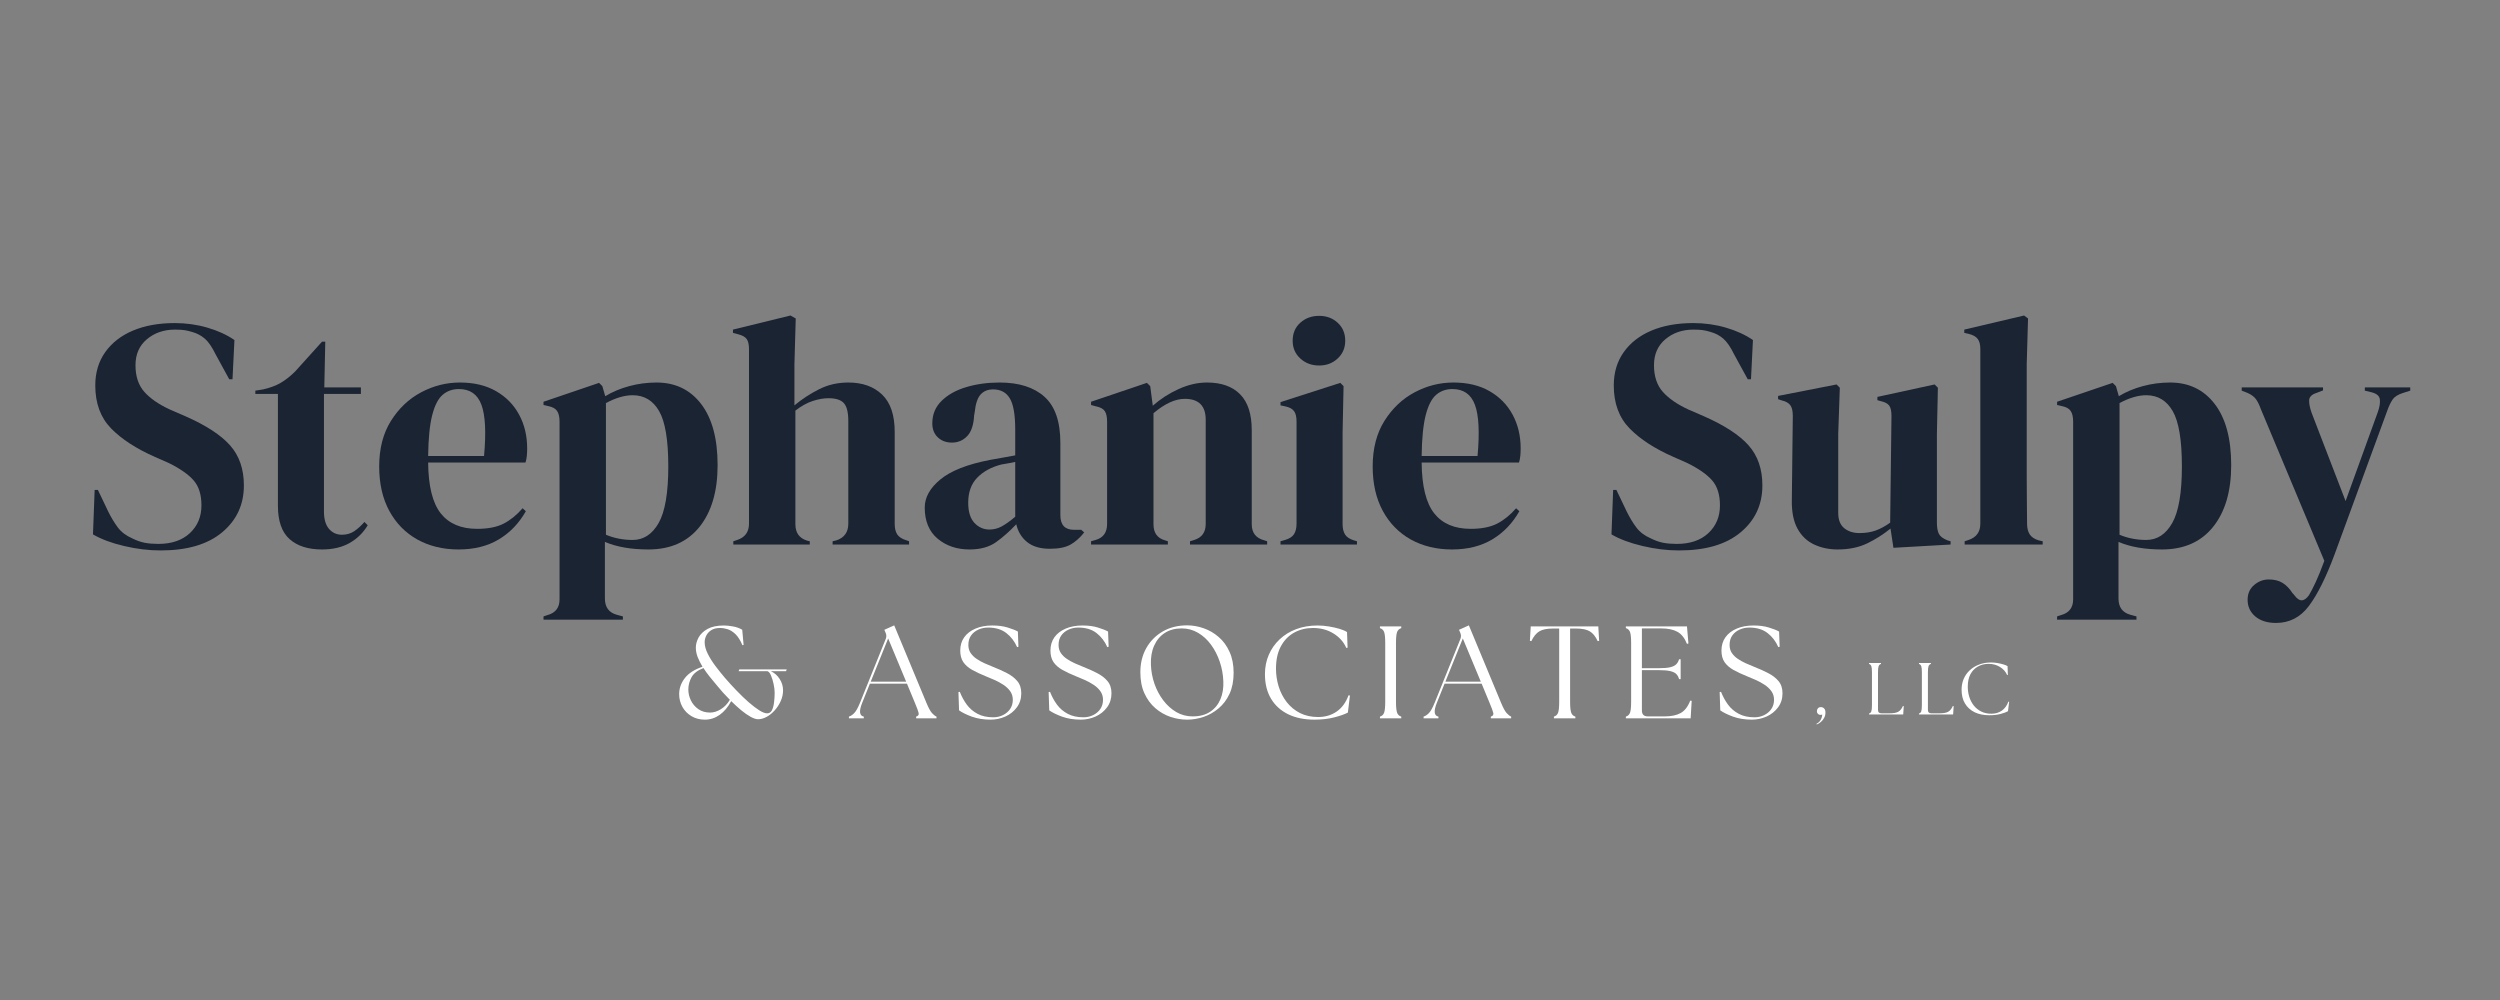 <svg xmlns="http://www.w3.org/2000/svg" xmlns:xlink="http://www.w3.org/1999/xlink" width="750" viewBox="0 0 562.5 225" height="300" preserveAspectRatio="xMidYMid meet"><rect x="0" y="0" width="562.5" height="225" fill="#808080" stroke="none"/><defs><g></g></defs><g fill="#1b2432" fill-opacity="1"><g transform="translate(18.718, 122.52)"><g><path d="M 17.422 1.328 C 14.723 1.328 11.977 0.992 9.188 0.328 C 6.395 -0.328 4.066 -1.195 2.203 -2.281 L 2.578 -12.281 L 3.312 -12.281 L 5.594 -7.5 C 6.27 -6.125 7 -4.91 7.781 -3.859 C 8.57 -2.805 9.656 -1.984 11.031 -1.391 C 12.008 -0.898 12.953 -0.566 13.859 -0.391 C 14.766 -0.223 15.781 -0.141 16.906 -0.141 C 19.895 -0.141 22.258 -0.945 24 -2.562 C 25.738 -4.188 26.609 -6.27 26.609 -8.812 C 26.609 -11.219 26.02 -13.094 24.844 -14.438 C 23.664 -15.789 21.781 -17.102 19.188 -18.375 L 16.172 -19.703 C 11.953 -21.555 8.656 -23.695 6.281 -26.125 C 3.906 -28.551 2.719 -31.773 2.719 -35.797 C 2.719 -38.68 3.461 -41.176 4.953 -43.281 C 6.453 -45.395 8.535 -47.016 11.203 -48.141 C 13.879 -49.266 17.004 -49.828 20.578 -49.828 C 23.172 -49.828 25.629 -49.484 27.953 -48.797 C 30.285 -48.117 32.312 -47.191 34.031 -46.016 L 33.594 -37.188 L 32.859 -37.188 L 29.844 -42.703 C 29.008 -44.422 28.176 -45.633 27.344 -46.344 C 26.508 -47.051 25.551 -47.551 24.469 -47.844 C 23.832 -48.039 23.242 -48.176 22.703 -48.25 C 22.172 -48.32 21.488 -48.359 20.656 -48.359 C 18.156 -48.359 16.047 -47.633 14.328 -46.188 C 12.617 -44.75 11.766 -42.801 11.766 -40.344 C 11.766 -37.852 12.426 -35.859 13.75 -34.359 C 15.07 -32.867 17.004 -31.535 19.547 -30.359 L 22.938 -28.891 C 27.633 -26.828 31.008 -24.629 33.062 -22.297 C 35.125 -19.973 36.156 -16.973 36.156 -13.297 C 36.156 -8.984 34.523 -5.469 31.266 -2.75 C 28.016 -0.031 23.398 1.328 17.422 1.328 Z M 17.422 1.328 "></path></g></g></g><g fill="#1b2432" fill-opacity="1"><g transform="translate(57.015, 122.52)"><g><path d="M 15.438 1.109 C 12.301 1.109 9.863 0.328 8.125 -1.234 C 6.383 -2.805 5.516 -5.312 5.516 -8.75 L 5.516 -33.891 L 0.438 -33.891 L 0.438 -34.625 L 2.203 -34.906 C 3.723 -35.25 5.035 -35.738 6.141 -36.375 C 7.242 -37.02 8.332 -37.879 9.406 -38.953 L 15.438 -45.641 L 16.172 -45.641 L 15.953 -35.359 L 24.188 -35.359 L 24.188 -33.891 L 15.875 -33.891 L 15.875 -7.422 C 15.875 -5.703 16.254 -4.398 17.016 -3.516 C 17.773 -2.641 18.742 -2.203 19.922 -2.203 C 20.953 -2.203 21.859 -2.457 22.641 -2.969 C 23.422 -3.488 24.203 -4.191 24.984 -5.078 L 25.719 -4.344 C 24.738 -2.676 23.391 -1.348 21.672 -0.359 C 19.961 0.617 17.883 1.109 15.438 1.109 Z M 15.438 1.109 "></path></g></g></g><g fill="#1b2432" fill-opacity="1"><g transform="translate(83.551, 122.52)"><g><path d="M 19.922 -36.453 C 23.109 -36.453 25.828 -35.801 28.078 -34.5 C 30.328 -33.207 32.051 -31.445 33.25 -29.219 C 34.457 -26.988 35.062 -24.453 35.062 -21.609 C 35.062 -21.066 35.035 -20.516 34.984 -19.953 C 34.93 -19.391 34.832 -18.891 34.688 -18.453 L 12.781 -18.453 C 12.832 -13.16 13.773 -9.348 15.609 -7.016 C 17.453 -4.691 20.188 -3.531 23.812 -3.531 C 26.258 -3.531 28.242 -3.922 29.766 -4.703 C 31.285 -5.484 32.707 -6.633 34.031 -8.156 L 34.766 -7.5 C 33.242 -4.801 31.223 -2.691 28.703 -1.172 C 26.18 0.348 23.156 1.109 19.625 1.109 C 16.145 1.109 13.055 0.363 10.359 -1.125 C 7.672 -2.625 5.566 -4.77 4.047 -7.562 C 2.523 -10.363 1.766 -13.695 1.766 -17.562 C 1.766 -21.582 2.645 -25 4.406 -27.812 C 6.176 -30.633 8.441 -32.781 11.203 -34.25 C 13.973 -35.719 16.879 -36.453 19.922 -36.453 Z M 19.703 -34.984 C 18.273 -34.984 17.055 -34.551 16.047 -33.688 C 15.047 -32.832 14.266 -31.316 13.703 -29.141 C 13.141 -26.961 12.832 -23.891 12.781 -19.922 L 25.359 -19.922 C 25.848 -25.266 25.648 -29.109 24.766 -31.453 C 23.891 -33.805 22.203 -34.984 19.703 -34.984 Z M 19.703 -34.984 "></path></g></g></g><g fill="#1b2432" fill-opacity="1"><g transform="translate(120.82, 122.52)"><g><path d="M 1.469 16.906 L 1.469 16.172 L 2.359 15.875 C 4.172 15.383 5.078 14.207 5.078 12.344 L 5.078 -27.641 C 5.078 -28.711 4.891 -29.52 4.516 -30.062 C 4.148 -30.602 3.477 -30.969 2.5 -31.156 L 1.469 -31.391 L 1.469 -32.125 L 13.969 -36.375 L 14.703 -35.641 L 15.359 -33.375 C 16.973 -34.352 18.77 -35.109 20.75 -35.641 C 22.738 -36.18 24.789 -36.453 26.906 -36.453 C 31.113 -36.453 34.453 -34.848 36.922 -31.641 C 39.398 -28.43 40.641 -23.836 40.641 -17.859 C 40.641 -11.984 39.281 -7.352 36.562 -3.969 C 33.844 -0.582 30.008 1.109 25.062 1.109 C 21.188 1.109 17.926 0.539 15.281 -0.594 L 15.281 12.125 C 15.281 14.082 16.164 15.305 17.938 15.797 L 19.328 16.172 L 19.328 16.906 Z M 21.531 -1.031 C 23.977 -1.031 25.926 -2.301 27.375 -4.844 C 28.82 -7.395 29.547 -11.633 29.547 -17.562 C 29.547 -23.488 28.859 -27.641 27.484 -30.016 C 26.117 -32.398 24.133 -33.594 21.531 -33.594 C 19.719 -33.594 17.711 -33.004 15.516 -31.828 L 15.516 -2.203 C 17.367 -1.422 19.375 -1.031 21.531 -1.031 Z M 21.531 -1.031 "></path></g></g></g><g fill="#1b2432" fill-opacity="1"><g transform="translate(163.307, 122.52)"><g><path d="M 1.688 0 L 1.688 -0.734 L 2.578 -1.031 C 4.336 -1.613 5.219 -2.836 5.219 -4.703 L 5.219 -43.953 C 5.219 -44.984 5.047 -45.742 4.703 -46.234 C 4.359 -46.723 3.695 -47.086 2.719 -47.328 L 1.609 -47.625 L 1.609 -48.359 L 14.547 -51.531 L 15.734 -50.859 L 15.438 -40.5 L 15.438 -31.312 C 17.145 -32.727 18.992 -33.938 20.984 -34.938 C 22.973 -35.945 25.164 -36.453 27.562 -36.453 C 30.75 -36.453 33.285 -35.547 35.172 -33.734 C 37.055 -31.922 38 -29.129 38 -25.359 L 38 -4.625 C 38 -3.645 38.191 -2.859 38.578 -2.266 C 38.973 -1.68 39.66 -1.242 40.641 -0.953 L 41.234 -0.734 L 41.234 0 L 24.031 0 L 24.031 -0.734 L 24.922 -0.953 C 26.68 -1.547 27.562 -2.797 27.562 -4.703 L 27.562 -27.781 C 27.562 -29.738 27.227 -31.082 26.562 -31.812 C 25.906 -32.551 24.742 -32.922 23.078 -32.922 C 22.004 -32.922 20.828 -32.711 19.547 -32.297 C 18.273 -31.879 16.977 -31.16 15.656 -30.141 L 15.656 -4.562 C 15.656 -2.645 16.535 -1.414 18.297 -0.875 L 18.891 -0.734 L 18.891 0 Z M 1.688 0 "></path></g></g></g><g fill="#1b2432" fill-opacity="1"><g transform="translate(205.941, 122.52)"><g><path d="M 12.203 1.109 C 9.359 1.109 6.969 0.301 5.031 -1.312 C 3.094 -2.938 2.125 -5.27 2.125 -8.312 C 2.125 -10.613 3.301 -12.727 5.656 -14.656 C 8.008 -16.594 11.711 -18.051 16.766 -19.031 C 17.547 -19.176 18.426 -19.332 19.406 -19.5 C 20.383 -19.676 21.41 -19.863 22.484 -20.062 L 22.484 -25.875 C 22.484 -29.207 22.078 -31.547 21.266 -32.891 C 20.461 -34.234 19.207 -34.906 17.5 -34.906 C 16.32 -34.906 15.391 -34.523 14.703 -33.766 C 14.016 -33.016 13.57 -31.707 13.375 -29.844 L 13.234 -29.031 C 13.129 -26.926 12.613 -25.383 11.688 -24.406 C 10.758 -23.426 9.609 -22.938 8.234 -22.938 C 6.961 -22.938 5.91 -23.328 5.078 -24.109 C 4.242 -24.891 3.828 -25.941 3.828 -27.266 C 3.828 -29.273 4.523 -30.961 5.922 -32.328 C 7.316 -33.703 9.164 -34.734 11.469 -35.422 C 13.77 -36.109 16.27 -36.453 18.969 -36.453 C 23.32 -36.453 26.688 -35.383 29.062 -33.25 C 31.445 -31.125 32.641 -27.66 32.641 -22.859 L 32.641 -6.609 C 32.641 -4.41 33.664 -3.312 35.719 -3.312 L 37.344 -3.312 L 38 -2.719 C 37.07 -1.539 36.055 -0.633 34.953 0 C 33.848 0.633 32.289 0.953 30.281 0.953 C 28.125 0.953 26.422 0.453 25.172 -0.547 C 23.922 -1.555 23.102 -2.895 22.719 -4.562 C 21.238 -2.988 19.727 -1.648 18.188 -0.547 C 16.645 0.555 14.648 1.109 12.203 1.109 Z M 16.688 -3.375 C 17.664 -3.375 18.582 -3.609 19.438 -4.078 C 20.301 -4.547 21.316 -5.27 22.484 -6.25 L 22.484 -18.594 C 21.992 -18.5 21.504 -18.398 21.016 -18.297 C 20.523 -18.203 19.961 -18.102 19.328 -18 C 17.078 -17.414 15.273 -16.426 13.922 -15.031 C 12.578 -13.633 11.906 -11.758 11.906 -9.406 C 11.906 -7.395 12.367 -5.883 13.297 -4.875 C 14.234 -3.875 15.363 -3.375 16.688 -3.375 Z M 16.688 -3.375 "></path></g></g></g><g fill="#1b2432" fill-opacity="1"><g transform="translate(244.018, 122.52)"><g><path d="M 1.469 0 L 1.469 -0.734 L 2.5 -1.031 C 4.219 -1.52 5.078 -2.719 5.078 -4.625 L 5.078 -27.641 C 5.078 -28.711 4.906 -29.504 4.562 -30.016 C 4.219 -30.535 3.555 -30.895 2.578 -31.094 L 1.469 -31.391 L 1.469 -32.125 L 14.031 -36.375 L 14.781 -35.641 L 15.359 -31.234 C 17.078 -32.754 19.016 -34.004 21.172 -34.984 C 23.328 -35.961 25.457 -36.453 27.562 -36.453 C 30.789 -36.453 33.273 -35.566 35.016 -33.797 C 36.754 -32.035 37.625 -29.344 37.625 -25.719 L 37.625 -4.562 C 37.625 -2.645 38.555 -1.441 40.422 -0.953 L 41.094 -0.734 L 41.094 0 L 23.734 0 L 23.734 -0.734 L 24.703 -1.031 C 26.41 -1.57 27.266 -2.77 27.266 -4.625 L 27.266 -28.078 C 27.266 -31.211 25.695 -32.781 22.562 -32.781 C 20.406 -32.781 18.055 -31.703 15.516 -29.547 L 15.516 -4.562 C 15.516 -2.645 16.367 -1.441 18.078 -0.953 L 18.75 -0.734 L 18.75 0 Z M 1.469 0 "></path></g></g></g><g fill="#1b2432" fill-opacity="1"><g transform="translate(286.505, 122.52)"><g><path d="M 10.297 -40.281 C 8.629 -40.281 7.219 -40.805 6.062 -41.859 C 4.914 -42.91 4.344 -44.242 4.344 -45.859 C 4.344 -47.523 4.914 -48.875 6.062 -49.906 C 7.219 -50.938 8.629 -51.453 10.297 -51.453 C 11.953 -51.453 13.344 -50.938 14.469 -49.906 C 15.602 -48.875 16.172 -47.523 16.172 -45.859 C 16.172 -44.242 15.602 -42.91 14.469 -41.859 C 13.344 -40.805 11.953 -40.281 10.297 -40.281 Z M 1.609 0 L 1.609 -0.734 L 2.641 -1.031 C 3.617 -1.32 4.289 -1.758 4.656 -2.344 C 5.031 -2.938 5.219 -3.723 5.219 -4.703 L 5.219 -27.703 C 5.219 -28.734 5.031 -29.504 4.656 -30.016 C 4.289 -30.535 3.617 -30.895 2.641 -31.094 L 1.609 -31.312 L 1.609 -32.047 L 15.062 -36.375 L 15.797 -35.641 L 15.578 -25.203 L 15.578 -4.625 C 15.578 -3.645 15.758 -2.859 16.125 -2.266 C 16.5 -1.68 17.148 -1.242 18.078 -0.953 L 18.812 -0.734 L 18.812 0 Z M 1.609 0 "></path></g></g></g><g fill="#1b2432" fill-opacity="1"><g transform="translate(307.087, 122.52)"><g><path d="M 19.922 -36.453 C 23.109 -36.453 25.828 -35.801 28.078 -34.5 C 30.328 -33.207 32.051 -31.445 33.25 -29.219 C 34.457 -26.988 35.062 -24.453 35.062 -21.609 C 35.062 -21.066 35.035 -20.516 34.984 -19.953 C 34.93 -19.391 34.832 -18.891 34.688 -18.453 L 12.781 -18.453 C 12.832 -13.16 13.773 -9.348 15.609 -7.016 C 17.453 -4.691 20.188 -3.531 23.812 -3.531 C 26.258 -3.531 28.242 -3.922 29.766 -4.703 C 31.285 -5.484 32.707 -6.633 34.031 -8.156 L 34.766 -7.5 C 33.242 -4.801 31.223 -2.691 28.703 -1.172 C 26.18 0.348 23.156 1.109 19.625 1.109 C 16.145 1.109 13.055 0.363 10.359 -1.125 C 7.672 -2.625 5.566 -4.77 4.047 -7.562 C 2.523 -10.363 1.766 -13.695 1.766 -17.562 C 1.766 -21.582 2.645 -25 4.406 -27.812 C 6.176 -30.633 8.441 -32.781 11.203 -34.25 C 13.973 -35.719 16.879 -36.453 19.922 -36.453 Z M 19.703 -34.984 C 18.273 -34.984 17.055 -34.551 16.047 -33.688 C 15.047 -32.832 14.266 -31.316 13.703 -29.141 C 13.141 -26.961 12.832 -23.891 12.781 -19.922 L 25.359 -19.922 C 25.848 -25.266 25.648 -29.109 24.766 -31.453 C 23.891 -33.805 22.203 -34.984 19.703 -34.984 Z M 19.703 -34.984 "></path></g></g></g><g fill="#1b2432" fill-opacity="1"><g transform="translate(344.356, 122.52)"><g></g></g></g><g fill="#1b2432" fill-opacity="1"><g transform="translate(360.38, 122.52)"><g><path d="M 17.422 1.328 C 14.723 1.328 11.977 0.992 9.188 0.328 C 6.395 -0.328 4.066 -1.195 2.203 -2.281 L 2.578 -12.281 L 3.312 -12.281 L 5.594 -7.5 C 6.27 -6.125 7 -4.91 7.781 -3.859 C 8.57 -2.805 9.656 -1.984 11.031 -1.391 C 12.008 -0.898 12.953 -0.566 13.859 -0.391 C 14.766 -0.223 15.781 -0.141 16.906 -0.141 C 19.895 -0.141 22.258 -0.945 24 -2.562 C 25.738 -4.188 26.609 -6.27 26.609 -8.812 C 26.609 -11.219 26.02 -13.094 24.844 -14.438 C 23.664 -15.789 21.781 -17.102 19.188 -18.375 L 16.172 -19.703 C 11.953 -21.555 8.656 -23.695 6.281 -26.125 C 3.906 -28.551 2.719 -31.773 2.719 -35.797 C 2.719 -38.68 3.461 -41.176 4.953 -43.281 C 6.453 -45.395 8.535 -47.016 11.203 -48.141 C 13.879 -49.266 17.004 -49.828 20.578 -49.828 C 23.172 -49.828 25.629 -49.484 27.953 -48.797 C 30.285 -48.117 32.312 -47.191 34.031 -46.016 L 33.594 -37.188 L 32.859 -37.188 L 29.844 -42.703 C 29.008 -44.422 28.176 -45.633 27.344 -46.344 C 26.508 -47.051 25.551 -47.551 24.469 -47.844 C 23.832 -48.039 23.242 -48.176 22.703 -48.25 C 22.172 -48.32 21.488 -48.359 20.656 -48.359 C 18.156 -48.359 16.047 -47.633 14.328 -46.188 C 12.617 -44.75 11.766 -42.801 11.766 -40.344 C 11.766 -37.852 12.426 -35.859 13.75 -34.359 C 15.07 -32.867 17.004 -31.535 19.547 -30.359 L 22.938 -28.891 C 27.633 -26.828 31.008 -24.629 33.062 -22.297 C 35.125 -19.973 36.156 -16.973 36.156 -13.297 C 36.156 -8.984 34.523 -5.469 31.266 -2.75 C 28.016 -0.031 23.398 1.328 17.422 1.328 Z M 17.422 1.328 "></path></g></g></g><g fill="#1b2432" fill-opacity="1"><g transform="translate(398.678, 122.52)"><g><path d="M 14.781 1.109 C 12.863 1.109 11.109 0.738 9.516 0 C 7.922 -0.738 6.672 -1.926 5.766 -3.562 C 4.859 -5.207 4.43 -7.375 4.484 -10.062 L 4.703 -28.953 C 4.703 -30.086 4.504 -30.898 4.109 -31.391 C 3.723 -31.879 3.113 -32.219 2.281 -32.406 L 1.391 -32.703 L 1.391 -33.438 L 14.547 -36.016 L 15.281 -35.281 L 14.922 -24.844 L 14.922 -7.125 C 14.922 -5.562 15.375 -4.41 16.281 -3.672 C 17.188 -2.941 18.328 -2.578 19.703 -2.578 C 21.066 -2.578 22.285 -2.77 23.359 -3.156 C 24.441 -3.551 25.523 -4.141 26.609 -4.922 L 26.906 -28.891 C 26.906 -30.016 26.734 -30.805 26.391 -31.266 C 26.047 -31.734 25.406 -32.066 24.469 -32.266 L 23.734 -32.484 L 23.734 -33.219 L 36.609 -36.016 L 37.344 -35.281 L 37.125 -24.844 L 37.125 -4.922 C 37.125 -3.848 37.27 -3.016 37.562 -2.422 C 37.852 -1.836 38.488 -1.348 39.469 -0.953 L 40.203 -0.734 L 40.203 0 L 27.344 0.734 L 26.688 -3.594 C 25.062 -2.27 23.305 -1.156 21.422 -0.25 C 19.535 0.656 17.32 1.109 14.781 1.109 Z M 14.781 1.109 "></path></g></g></g><g fill="#1b2432" fill-opacity="1"><g transform="translate(440.356, 122.52)"><g><path d="M 1.688 0 L 1.688 -0.734 L 2.578 -1.031 C 4.336 -1.613 5.219 -2.836 5.219 -4.703 L 5.219 -44.031 C 5.219 -45.008 5.02 -45.754 4.625 -46.266 C 4.238 -46.785 3.555 -47.164 2.578 -47.406 L 1.609 -47.625 L 1.609 -48.359 L 15.062 -51.531 L 15.953 -50.859 L 15.656 -40.578 L 15.656 -15.438 C 15.656 -13.625 15.664 -11.82 15.688 -10.031 C 15.719 -8.238 15.734 -6.461 15.734 -4.703 C 15.734 -3.723 15.926 -2.926 16.312 -2.312 C 16.707 -1.695 17.367 -1.242 18.297 -0.953 L 19.25 -0.734 L 19.25 0 Z M 1.688 0 "></path></g></g></g><g fill="#1b2432" fill-opacity="1"><g transform="translate(461.379, 122.52)"><g><path d="M 1.469 16.906 L 1.469 16.172 L 2.359 15.875 C 4.172 15.383 5.078 14.207 5.078 12.344 L 5.078 -27.641 C 5.078 -28.711 4.891 -29.52 4.516 -30.062 C 4.148 -30.602 3.477 -30.969 2.5 -31.156 L 1.469 -31.391 L 1.469 -32.125 L 13.969 -36.375 L 14.703 -35.641 L 15.359 -33.375 C 16.973 -34.352 18.77 -35.109 20.75 -35.641 C 22.738 -36.18 24.789 -36.453 26.906 -36.453 C 31.113 -36.453 34.453 -34.848 36.922 -31.641 C 39.398 -28.43 40.641 -23.836 40.641 -17.859 C 40.641 -11.984 39.281 -7.352 36.562 -3.969 C 33.844 -0.582 30.008 1.109 25.062 1.109 C 21.188 1.109 17.926 0.539 15.281 -0.594 L 15.281 12.125 C 15.281 14.082 16.164 15.305 17.938 15.797 L 19.328 16.172 L 19.328 16.906 Z M 21.531 -1.031 C 23.977 -1.031 25.926 -2.301 27.375 -4.844 C 28.82 -7.395 29.547 -11.633 29.547 -17.562 C 29.547 -23.488 28.859 -27.641 27.484 -30.016 C 26.117 -32.398 24.133 -33.594 21.531 -33.594 C 19.719 -33.594 17.711 -33.004 15.516 -31.828 L 15.516 -2.203 C 17.367 -1.422 19.375 -1.031 21.531 -1.031 Z M 21.531 -1.031 "></path></g></g></g><g fill="#1b2432" fill-opacity="1"><g transform="translate(503.867, 122.52)"><g><path d="M 8.234 17.641 C 6.273 17.641 4.719 17.148 3.562 16.172 C 2.414 15.191 1.844 13.941 1.844 12.422 C 1.844 11.047 2.332 9.941 3.312 9.109 C 4.289 8.273 5.391 7.859 6.609 7.859 C 7.836 7.859 8.867 8.113 9.703 8.625 C 10.535 9.145 11.27 9.895 11.906 10.875 L 12.422 11.469 C 13.492 12.938 14.57 12.91 15.656 11.391 C 16.094 10.66 16.594 9.691 17.156 8.484 C 17.719 7.285 18.367 5.68 19.109 3.672 L 4.844 -30.422 C 4.508 -31.359 4.145 -32.109 3.75 -32.672 C 3.352 -33.234 2.719 -33.711 1.844 -34.109 L 0.516 -34.625 L 0.516 -35.359 L 18.812 -35.359 L 18.812 -34.688 L 17.344 -34.109 C 16.27 -33.766 15.719 -33.211 15.688 -32.453 C 15.664 -31.691 15.852 -30.75 16.25 -29.625 L 23.891 -9.781 L 31.156 -29.844 C 31.551 -30.969 31.695 -31.91 31.594 -32.672 C 31.5 -33.43 30.891 -33.957 29.766 -34.25 L 28.219 -34.625 L 28.219 -35.359 L 38.438 -35.359 L 38.438 -34.625 L 36.828 -34.109 C 35.703 -33.766 34.914 -33.27 34.469 -32.625 C 34.031 -31.988 33.613 -31.109 33.219 -29.984 L 21.391 2.281 C 19.473 7.426 17.555 11.27 15.641 13.812 C 13.734 16.363 11.266 17.641 8.234 17.641 Z M 8.234 17.641 "></path></g></g></g><g fill="#ffffff" fill-opacity="1"><g transform="translate(151.953, 161.626)"><g><path d="M 18.609 0.203 C 18.16 0.203 17.602 0.02 16.938 -0.344 C 16.281 -0.707 15.578 -1.195 14.828 -1.812 C 14.078 -2.438 13.32 -3.125 12.562 -3.875 C 11.852 -2.531 10.988 -1.5 9.969 -0.781 C 8.957 -0.062 7.848 0.297 6.641 0.297 C 5.504 0.297 4.492 0.031 3.609 -0.5 C 2.734 -1.031 2.055 -1.727 1.578 -2.594 C 1.098 -3.469 0.859 -4.414 0.859 -5.438 C 0.859 -6.758 1.285 -7.969 2.141 -9.062 C 2.992 -10.156 4.316 -11.004 6.109 -11.609 C 5.66 -12.359 5.297 -13.086 5.016 -13.797 C 4.742 -14.504 4.609 -15.211 4.609 -15.922 C 4.609 -16.648 4.812 -17.398 5.219 -18.172 C 5.633 -18.941 6.305 -19.586 7.234 -20.109 C 8.16 -20.629 9.395 -20.891 10.938 -20.891 C 11.508 -20.891 12.172 -20.82 12.922 -20.688 C 13.68 -20.562 14.391 -20.312 15.047 -19.938 L 15.359 -16.516 L 15.094 -16.453 C 14.625 -17.555 14.102 -18.383 13.531 -18.938 C 12.957 -19.488 12.375 -19.859 11.781 -20.047 C 11.195 -20.234 10.617 -20.328 10.047 -20.328 C 9.234 -20.328 8.57 -20.16 8.062 -19.828 C 7.551 -19.492 7.176 -19.078 6.938 -18.578 C 6.707 -18.086 6.594 -17.609 6.594 -17.141 C 6.594 -16.328 6.828 -15.453 7.297 -14.516 C 7.766 -13.586 8.348 -12.66 9.047 -11.734 C 9.754 -10.805 10.453 -9.938 11.141 -9.125 C 12.004 -8.125 12.898 -7.145 13.828 -6.188 C 14.754 -5.227 15.648 -4.367 16.516 -3.609 C 17.379 -2.859 18.172 -2.254 18.891 -1.797 C 19.609 -1.348 20.195 -1.125 20.656 -1.125 C 21.125 -1.125 21.477 -1.348 21.719 -1.797 C 21.957 -2.254 22.117 -2.836 22.203 -3.547 C 22.297 -4.254 22.344 -4.992 22.344 -5.766 C 22.344 -6.348 22.266 -6.992 22.109 -7.703 C 21.961 -8.422 21.77 -9.055 21.531 -9.609 C 21.301 -10.172 21.031 -10.504 20.719 -10.609 L 14.234 -10.609 L 14.391 -11.016 L 25.062 -11.016 L 24.906 -10.609 L 21.484 -10.609 C 22.305 -10.234 22.969 -9.648 23.469 -8.859 C 23.977 -8.078 24.234 -7.223 24.234 -6.297 C 24.234 -5.461 24.055 -4.656 23.703 -3.875 C 23.359 -3.102 22.906 -2.406 22.344 -1.781 C 21.789 -1.164 21.188 -0.68 20.531 -0.328 C 19.883 0.023 19.242 0.203 18.609 0.203 Z M 2.922 -6.5 C 2.922 -5.656 3.113 -4.832 3.5 -4.031 C 3.883 -3.238 4.445 -2.582 5.188 -2.062 C 5.926 -1.551 6.805 -1.297 7.828 -1.297 C 8.598 -1.297 9.391 -1.539 10.203 -2.031 C 11.023 -2.531 11.711 -3.242 12.266 -4.172 C 11.754 -4.68 11.242 -5.219 10.734 -5.781 C 10.234 -6.344 9.758 -6.898 9.312 -7.453 C 8.738 -8.141 8.191 -8.801 7.672 -9.438 C 7.16 -10.082 6.711 -10.707 6.328 -11.312 C 5.004 -10.801 4.102 -10.102 3.625 -9.219 C 3.156 -8.332 2.922 -7.426 2.922 -6.5 Z M 2.922 -6.5 "></path></g></g></g><g fill="#ffffff" fill-opacity="1"><g transform="translate(181.286, 161.626)"><g></g></g></g><g fill="#ffffff" fill-opacity="1"><g transform="translate(191.508, 161.626)"><g><path d="M -0.5 0 L -0.5 -0.391 C -0.082 -0.523 0.316 -0.789 0.703 -1.188 C 1.098 -1.594 1.523 -2.359 1.984 -3.484 L 7.797 -17.906 C 7.973 -18.375 7.953 -18.836 7.734 -19.297 L 7.469 -19.922 L 9.688 -20.922 L 16.953 -3.453 C 17.41 -2.348 17.82 -1.594 18.188 -1.188 C 18.551 -0.789 18.891 -0.523 19.203 -0.391 L 19.203 0 L 14.625 0 L 14.625 -0.391 C 15.082 -0.523 15.27 -0.789 15.188 -1.188 C 15.102 -1.594 14.828 -2.348 14.359 -3.453 L 12.562 -7.797 L 4.219 -7.797 L 2.484 -3.484 C 1.734 -1.609 1.852 -0.578 2.844 -0.391 L 2.844 0 Z M 4.406 -8.25 L 12.375 -8.25 L 8.328 -17.969 Z M 4.406 -8.25 "></path></g></g></g><g fill="#ffffff" fill-opacity="1"><g transform="translate(214.46, 161.626)"><g><path d="M 8.422 0.297 C 6.867 0.297 5.469 0.07 4.219 -0.375 C 2.977 -0.832 2.016 -1.305 1.328 -1.797 L 1.188 -5.906 L 1.5 -5.969 C 1.895 -4.945 2.41 -3.992 3.047 -3.109 C 3.691 -2.234 4.504 -1.535 5.484 -1.016 C 6.473 -0.492 7.648 -0.234 9.016 -0.234 C 9.797 -0.234 10.52 -0.395 11.188 -0.719 C 11.863 -1.051 12.406 -1.508 12.812 -2.094 C 13.219 -2.688 13.422 -3.379 13.422 -4.172 C 13.422 -4.91 13.223 -5.555 12.828 -6.109 C 12.43 -6.66 11.914 -7.145 11.281 -7.562 C 10.656 -7.977 9.992 -8.336 9.297 -8.641 C 8.598 -8.941 7.93 -9.223 7.297 -9.484 C 6.141 -9.953 5.129 -10.426 4.266 -10.906 C 3.41 -11.395 2.75 -11.977 2.281 -12.656 C 1.82 -13.344 1.594 -14.207 1.594 -15.25 C 1.594 -16.406 1.891 -17.398 2.484 -18.234 C 3.086 -19.078 3.93 -19.727 5.016 -20.188 C 6.098 -20.656 7.363 -20.891 8.812 -20.891 C 10.145 -20.891 11.289 -20.738 12.25 -20.438 C 13.219 -20.145 13.988 -19.844 14.562 -19.531 L 14.688 -16.109 L 14.391 -16.016 C 13.836 -17.297 13.035 -18.348 11.984 -19.172 C 10.93 -20.004 9.555 -20.422 7.859 -20.422 C 7.066 -20.422 6.332 -20.266 5.656 -19.953 C 4.977 -19.648 4.438 -19.211 4.031 -18.641 C 3.625 -18.066 3.422 -17.359 3.422 -16.516 C 3.422 -15.828 3.586 -15.227 3.922 -14.719 C 4.266 -14.207 4.711 -13.766 5.266 -13.391 C 5.816 -13.016 6.414 -12.68 7.062 -12.391 C 7.707 -12.109 8.348 -11.836 8.984 -11.578 C 10.086 -11.148 11.117 -10.688 12.078 -10.188 C 13.047 -9.695 13.828 -9.098 14.422 -8.391 C 15.023 -7.68 15.328 -6.766 15.328 -5.641 C 15.328 -4.422 14.992 -3.363 14.328 -2.469 C 13.66 -1.57 12.801 -0.883 11.75 -0.406 C 10.695 0.062 9.586 0.297 8.422 0.297 Z M 8.422 0.297 "></path></g></g></g><g fill="#ffffff" fill-opacity="1"><g transform="translate(234.755, 161.626)"><g><path d="M 8.422 0.297 C 6.867 0.297 5.469 0.07 4.219 -0.375 C 2.977 -0.832 2.016 -1.305 1.328 -1.797 L 1.188 -5.906 L 1.5 -5.969 C 1.895 -4.945 2.41 -3.992 3.047 -3.109 C 3.691 -2.234 4.504 -1.535 5.484 -1.016 C 6.473 -0.492 7.648 -0.234 9.016 -0.234 C 9.797 -0.234 10.52 -0.395 11.188 -0.719 C 11.863 -1.051 12.406 -1.508 12.812 -2.094 C 13.219 -2.688 13.422 -3.379 13.422 -4.172 C 13.422 -4.91 13.223 -5.555 12.828 -6.109 C 12.43 -6.66 11.914 -7.145 11.281 -7.562 C 10.656 -7.977 9.992 -8.336 9.297 -8.641 C 8.598 -8.941 7.93 -9.223 7.297 -9.484 C 6.141 -9.953 5.129 -10.426 4.266 -10.906 C 3.41 -11.395 2.75 -11.977 2.281 -12.656 C 1.82 -13.344 1.594 -14.207 1.594 -15.25 C 1.594 -16.406 1.891 -17.398 2.484 -18.234 C 3.086 -19.078 3.93 -19.727 5.016 -20.188 C 6.098 -20.656 7.363 -20.891 8.812 -20.891 C 10.145 -20.891 11.289 -20.738 12.25 -20.438 C 13.219 -20.145 13.988 -19.844 14.562 -19.531 L 14.688 -16.109 L 14.391 -16.016 C 13.836 -17.297 13.035 -18.348 11.984 -19.172 C 10.93 -20.004 9.555 -20.422 7.859 -20.422 C 7.066 -20.422 6.332 -20.266 5.656 -19.953 C 4.977 -19.648 4.438 -19.211 4.031 -18.641 C 3.625 -18.066 3.422 -17.359 3.422 -16.516 C 3.422 -15.828 3.586 -15.227 3.922 -14.719 C 4.266 -14.207 4.711 -13.766 5.266 -13.391 C 5.816 -13.016 6.414 -12.68 7.062 -12.391 C 7.707 -12.109 8.348 -11.836 8.984 -11.578 C 10.086 -11.148 11.117 -10.688 12.078 -10.188 C 13.047 -9.695 13.828 -9.098 14.422 -8.391 C 15.023 -7.68 15.328 -6.766 15.328 -5.641 C 15.328 -4.422 14.992 -3.363 14.328 -2.469 C 13.66 -1.57 12.801 -0.883 11.75 -0.406 C 10.695 0.062 9.586 0.297 8.422 0.297 Z M 8.422 0.297 "></path></g></g></g><g fill="#ffffff" fill-opacity="1"><g transform="translate(255.049, 161.626)"><g><path d="M 12.062 0.297 C 10.801 0.297 9.547 0.086 8.297 -0.328 C 7.055 -0.754 5.926 -1.406 4.906 -2.281 C 3.883 -3.164 3.066 -4.273 2.453 -5.609 C 1.836 -6.953 1.531 -8.539 1.531 -10.375 C 1.531 -12.406 1.973 -14.211 2.859 -15.797 C 3.754 -17.379 4.988 -18.629 6.562 -19.547 C 8.133 -20.461 9.969 -20.922 12.062 -20.922 C 13.301 -20.922 14.539 -20.703 15.781 -20.266 C 17.02 -19.836 18.145 -19.18 19.156 -18.297 C 20.176 -17.422 20.988 -16.312 21.594 -14.969 C 22.207 -13.633 22.516 -12.062 22.516 -10.25 C 22.516 -8.414 22.207 -6.836 21.594 -5.516 C 20.988 -4.203 20.172 -3.113 19.141 -2.25 C 18.117 -1.383 16.992 -0.742 15.766 -0.328 C 14.535 0.086 13.301 0.297 12.062 0.297 Z M 3.906 -12.078 C 3.957 -10.609 4.223 -9.176 4.703 -7.781 C 5.191 -6.395 5.852 -5.148 6.688 -4.047 C 7.531 -2.941 8.508 -2.062 9.625 -1.406 C 10.75 -0.758 11.973 -0.438 13.297 -0.438 C 14.867 -0.438 16.176 -0.781 17.219 -1.469 C 18.27 -2.164 19.047 -3.109 19.547 -4.297 C 20.047 -5.492 20.266 -6.828 20.203 -8.297 C 20.148 -9.836 19.879 -11.32 19.391 -12.75 C 18.91 -14.176 18.254 -15.453 17.422 -16.578 C 16.598 -17.703 15.625 -18.594 14.5 -19.25 C 13.383 -19.906 12.164 -20.234 10.844 -20.234 C 9.344 -20.234 8.066 -19.891 7.016 -19.203 C 5.961 -18.516 5.164 -17.555 4.625 -16.328 C 4.082 -15.109 3.844 -13.691 3.906 -12.078 Z M 3.906 -12.078 "></path></g></g></g><g fill="#ffffff" fill-opacity="1"><g transform="translate(283.082, 161.626)"><g><path d="M 12.672 0.297 C 10.41 0.297 8.445 -0.102 6.781 -0.906 C 5.113 -1.719 3.82 -2.883 2.906 -4.406 C 1.988 -5.938 1.531 -7.773 1.531 -9.922 C 1.531 -11.504 1.816 -12.957 2.391 -14.281 C 2.961 -15.613 3.773 -16.773 4.828 -17.766 C 5.879 -18.766 7.129 -19.535 8.578 -20.078 C 10.023 -20.617 11.617 -20.891 13.359 -20.891 C 14.203 -20.891 15.062 -20.816 15.938 -20.672 C 16.812 -20.523 17.613 -20.344 18.344 -20.125 C 19.07 -19.906 19.625 -19.664 20 -19.406 L 20.125 -15.891 L 19.828 -15.844 C 19.254 -17.176 18.301 -18.254 16.969 -19.078 C 15.645 -19.91 14.102 -20.328 12.344 -20.328 C 10.789 -20.328 9.383 -19.984 8.125 -19.297 C 6.863 -18.609 5.863 -17.582 5.125 -16.219 C 4.383 -14.863 4.016 -13.18 4.016 -11.172 C 4.016 -9.785 4.219 -8.441 4.625 -7.141 C 5.031 -5.848 5.633 -4.68 6.438 -3.641 C 7.25 -2.609 8.242 -1.789 9.422 -1.188 C 10.609 -0.594 11.969 -0.297 13.5 -0.297 C 15.094 -0.297 16.484 -0.707 17.672 -1.531 C 18.867 -2.363 19.754 -3.578 20.328 -5.172 L 20.656 -5.141 L 20.188 -1.297 C 19.488 -0.922 18.473 -0.562 17.141 -0.219 C 15.816 0.125 14.328 0.297 12.672 0.297 Z M 12.672 0.297 "></path></g></g></g><g fill="#ffffff" fill-opacity="1"><g transform="translate(308.989, 161.626)"><g><path d="M 1.5 0 L 1.5 -0.391 C 1.957 -0.523 2.27 -0.816 2.438 -1.266 C 2.602 -1.723 2.688 -2.551 2.688 -3.75 L 2.688 -16.938 C 2.688 -18.156 2.602 -18.984 2.438 -19.422 C 2.27 -19.867 1.957 -20.16 1.5 -20.297 L 1.5 -20.688 L 6.297 -20.688 L 6.297 -20.297 C 5.836 -20.16 5.523 -19.867 5.359 -19.422 C 5.191 -18.984 5.109 -18.156 5.109 -16.938 L 5.109 -3.75 C 5.109 -2.551 5.191 -1.723 5.359 -1.266 C 5.523 -0.816 5.836 -0.523 6.297 -0.391 L 6.297 0 Z M 1.5 0 "></path></g></g></g><g fill="#ffffff" fill-opacity="1"><g transform="translate(320.806, 161.626)"><g><path d="M -0.5 0 L -0.5 -0.391 C -0.082 -0.523 0.316 -0.789 0.703 -1.188 C 1.098 -1.594 1.523 -2.359 1.984 -3.484 L 7.797 -17.906 C 7.973 -18.375 7.953 -18.836 7.734 -19.297 L 7.469 -19.922 L 9.688 -20.922 L 16.953 -3.453 C 17.41 -2.348 17.82 -1.594 18.188 -1.188 C 18.551 -0.789 18.891 -0.523 19.203 -0.391 L 19.203 0 L 14.625 0 L 14.625 -0.391 C 15.082 -0.523 15.27 -0.789 15.188 -1.188 C 15.102 -1.594 14.828 -2.348 14.359 -3.453 L 12.562 -7.797 L 4.219 -7.797 L 2.484 -3.484 C 1.734 -1.609 1.852 -0.578 2.844 -0.391 L 2.844 0 Z M 4.406 -8.25 L 12.375 -8.25 L 8.328 -17.969 Z M 4.406 -8.25 "></path></g></g></g><g fill="#ffffff" fill-opacity="1"><g transform="translate(343.758, 161.626)"><g><path d="M 5.875 0 L 5.875 -0.391 C 6.332 -0.523 6.645 -0.816 6.812 -1.266 C 6.977 -1.723 7.062 -2.551 7.062 -3.75 L 7.062 -20.203 L 5.609 -20.203 C 4.297 -20.203 3.289 -19.992 2.594 -19.578 C 1.906 -19.172 1.305 -18.438 0.797 -17.375 L 0.469 -17.438 L 0.656 -20.688 L 15.859 -20.688 L 16.047 -17.438 L 15.719 -17.375 C 15.227 -18.438 14.633 -19.172 13.938 -19.578 C 13.25 -19.992 12.238 -20.203 10.906 -20.203 L 9.516 -20.203 L 9.516 -3.75 C 9.516 -2.551 9.598 -1.723 9.766 -1.266 C 9.93 -0.816 10.242 -0.523 10.703 -0.391 L 10.703 0 Z M 5.875 0 "></path></g></g></g><g fill="#ffffff" fill-opacity="1"><g transform="translate(364.318, 161.626)"><g><path d="M 1.5 0 L 1.5 -0.391 C 1.957 -0.523 2.27 -0.816 2.438 -1.266 C 2.602 -1.723 2.688 -2.551 2.688 -3.75 L 2.688 -16.938 C 2.688 -18.156 2.602 -18.984 2.438 -19.422 C 2.27 -19.867 1.957 -20.16 1.5 -20.297 L 1.5 -20.688 L 15.25 -20.688 L 15.578 -16.844 L 15.25 -16.75 C 14.738 -18.051 14.023 -18.957 13.109 -19.469 C 12.191 -19.977 10.973 -20.234 9.453 -20.234 L 5.109 -20.234 L 5.109 -11.281 L 8.891 -11.281 C 10.016 -11.281 10.883 -11.352 11.5 -11.5 C 12.125 -11.656 12.578 -11.883 12.859 -12.188 C 13.148 -12.488 13.352 -12.859 13.469 -13.297 L 13.828 -13.297 L 13.828 -8.828 L 13.469 -8.828 C 13.352 -9.285 13.148 -9.66 12.859 -9.953 C 12.578 -10.254 12.125 -10.477 11.5 -10.625 C 10.883 -10.77 10.016 -10.844 8.891 -10.844 L 5.109 -10.844 L 5.109 -1.766 C 5.109 -0.879 5.551 -0.438 6.438 -0.438 L 10.281 -0.438 C 11.695 -0.438 12.867 -0.68 13.797 -1.172 C 14.723 -1.672 15.453 -2.609 15.984 -3.984 L 16.312 -3.938 L 16.078 0 Z M 1.5 0 "></path></g></g></g><g fill="#ffffff" fill-opacity="1"><g transform="translate(385.735, 161.626)"><g><path d="M 8.422 0.297 C 6.867 0.297 5.469 0.07 4.219 -0.375 C 2.977 -0.832 2.016 -1.305 1.328 -1.797 L 1.188 -5.906 L 1.5 -5.969 C 1.895 -4.945 2.41 -3.992 3.047 -3.109 C 3.691 -2.234 4.504 -1.535 5.484 -1.016 C 6.473 -0.492 7.648 -0.234 9.016 -0.234 C 9.797 -0.234 10.52 -0.395 11.188 -0.719 C 11.863 -1.051 12.406 -1.508 12.812 -2.094 C 13.219 -2.688 13.422 -3.379 13.422 -4.172 C 13.422 -4.91 13.223 -5.555 12.828 -6.109 C 12.43 -6.66 11.914 -7.145 11.281 -7.562 C 10.656 -7.977 9.992 -8.336 9.297 -8.641 C 8.598 -8.941 7.93 -9.223 7.297 -9.484 C 6.141 -9.953 5.129 -10.426 4.266 -10.906 C 3.41 -11.395 2.75 -11.977 2.281 -12.656 C 1.82 -13.344 1.594 -14.207 1.594 -15.25 C 1.594 -16.406 1.891 -17.398 2.484 -18.234 C 3.086 -19.078 3.93 -19.727 5.016 -20.188 C 6.098 -20.656 7.363 -20.891 8.812 -20.891 C 10.145 -20.891 11.289 -20.738 12.25 -20.438 C 13.219 -20.145 13.988 -19.844 14.562 -19.531 L 14.688 -16.109 L 14.391 -16.016 C 13.836 -17.297 13.035 -18.348 11.984 -19.172 C 10.93 -20.004 9.555 -20.422 7.859 -20.422 C 7.066 -20.422 6.332 -20.266 5.656 -19.953 C 4.977 -19.648 4.438 -19.211 4.031 -18.641 C 3.625 -18.066 3.422 -17.359 3.422 -16.516 C 3.422 -15.828 3.586 -15.227 3.922 -14.719 C 4.266 -14.207 4.711 -13.766 5.266 -13.391 C 5.816 -13.016 6.414 -12.68 7.062 -12.391 C 7.707 -12.109 8.348 -11.836 8.984 -11.578 C 10.086 -11.148 11.117 -10.688 12.078 -10.188 C 13.047 -9.695 13.828 -9.098 14.422 -8.391 C 15.023 -7.68 15.328 -6.766 15.328 -5.641 C 15.328 -4.422 14.992 -3.363 14.328 -2.469 C 13.66 -1.57 12.801 -0.883 11.75 -0.406 C 10.695 0.062 9.586 0.297 8.422 0.297 Z M 8.422 0.297 "></path></g></g></g><g fill="#ffffff" fill-opacity="1"><g transform="translate(407.798, 160.759)"><g><path d="M 0.906 2.094 C 1.344 1.875 1.66 1.578 1.859 1.203 C 2.066 0.828 2.18 0.43 2.203 0.016 C 2.129 0.035 2.062 0.051 2 0.062 C 1.945 0.082 1.879 0.094 1.797 0.094 C 1.578 0.094 1.391 0.016 1.234 -0.141 C 1.078 -0.297 1 -0.488 1 -0.719 C 1 -0.988 1.078 -1.211 1.234 -1.391 C 1.398 -1.566 1.617 -1.656 1.891 -1.656 C 2.203 -1.656 2.457 -1.547 2.656 -1.328 C 2.852 -1.109 2.941 -0.789 2.922 -0.375 C 2.922 0.02 2.828 0.395 2.641 0.75 C 2.453 1.113 2.207 1.422 1.906 1.672 C 1.613 1.93 1.301 2.125 0.969 2.25 Z M 0.906 2.094 "></path></g></g></g><g fill="#ffffff" fill-opacity="1"><g transform="translate(413.968, 160.759)"><g></g></g></g><g fill="#ffffff" fill-opacity="1"><g transform="translate(419.691, 160.759)"><g><path d="M 0.844 0 L 0.844 -0.219 C 1.094 -0.289 1.266 -0.453 1.359 -0.703 C 1.453 -0.961 1.5 -1.426 1.5 -2.094 L 1.5 -9.484 C 1.5 -10.16 1.453 -10.625 1.359 -10.875 C 1.266 -11.125 1.094 -11.289 0.844 -11.375 L 0.844 -11.578 L 3.531 -11.578 L 3.531 -11.375 C 3.27 -11.289 3.094 -11.125 3 -10.875 C 2.906 -10.625 2.859 -10.16 2.859 -9.484 L 2.859 -1.016 C 2.859 -0.516 3.109 -0.266 3.609 -0.266 L 5.578 -0.266 C 6.367 -0.266 6.977 -0.379 7.406 -0.609 C 7.832 -0.848 8.188 -1.281 8.469 -1.906 L 8.656 -1.875 L 8.531 0 Z M 0.844 0 "></path></g></g></g><g fill="#ffffff" fill-opacity="1"><g transform="translate(430.922, 160.759)"><g><path d="M 0.844 0 L 0.844 -0.219 C 1.094 -0.289 1.266 -0.453 1.359 -0.703 C 1.453 -0.961 1.5 -1.426 1.5 -2.094 L 1.5 -9.484 C 1.5 -10.16 1.453 -10.625 1.359 -10.875 C 1.266 -11.125 1.094 -11.289 0.844 -11.375 L 0.844 -11.578 L 3.531 -11.578 L 3.531 -11.375 C 3.27 -11.289 3.094 -11.125 3 -10.875 C 2.906 -10.625 2.859 -10.16 2.859 -9.484 L 2.859 -1.016 C 2.859 -0.516 3.109 -0.266 3.609 -0.266 L 5.578 -0.266 C 6.367 -0.266 6.977 -0.379 7.406 -0.609 C 7.832 -0.848 8.188 -1.281 8.469 -1.906 L 8.656 -1.875 L 8.531 0 Z M 0.844 0 "></path></g></g></g><g fill="#ffffff" fill-opacity="1"><g transform="translate(440.498, 160.759)"><g><path d="M 7.094 0.172 C 5.832 0.172 4.734 -0.051 3.797 -0.5 C 2.867 -0.957 2.145 -1.613 1.625 -2.469 C 1.113 -3.32 0.859 -4.352 0.859 -5.562 C 0.859 -6.445 1.016 -7.258 1.328 -8 C 1.648 -8.75 2.109 -9.398 2.703 -9.953 C 3.297 -10.504 3.992 -10.93 4.797 -11.234 C 5.609 -11.547 6.504 -11.703 7.484 -11.703 C 7.953 -11.703 8.43 -11.66 8.922 -11.578 C 9.41 -11.492 9.859 -11.391 10.266 -11.266 C 10.68 -11.148 10.992 -11.02 11.203 -10.875 L 11.266 -8.906 L 11.109 -8.875 C 10.785 -9.625 10.25 -10.227 9.5 -10.688 C 8.758 -11.156 7.898 -11.391 6.922 -11.391 C 6.047 -11.391 5.254 -11.191 4.547 -10.797 C 3.836 -10.41 3.273 -9.836 2.859 -9.078 C 2.453 -8.316 2.25 -7.375 2.25 -6.25 C 2.25 -5.477 2.359 -4.727 2.578 -4 C 2.805 -3.27 3.145 -2.613 3.594 -2.031 C 4.051 -1.457 4.609 -1.004 5.266 -0.672 C 5.93 -0.336 6.695 -0.172 7.562 -0.172 C 8.457 -0.172 9.238 -0.398 9.906 -0.859 C 10.57 -1.328 11.066 -2.004 11.391 -2.891 L 11.562 -2.875 L 11.297 -0.734 C 10.91 -0.516 10.344 -0.305 9.594 -0.109 C 8.852 0.078 8.02 0.172 7.094 0.172 Z M 7.094 0.172 "></path></g></g></g></svg>